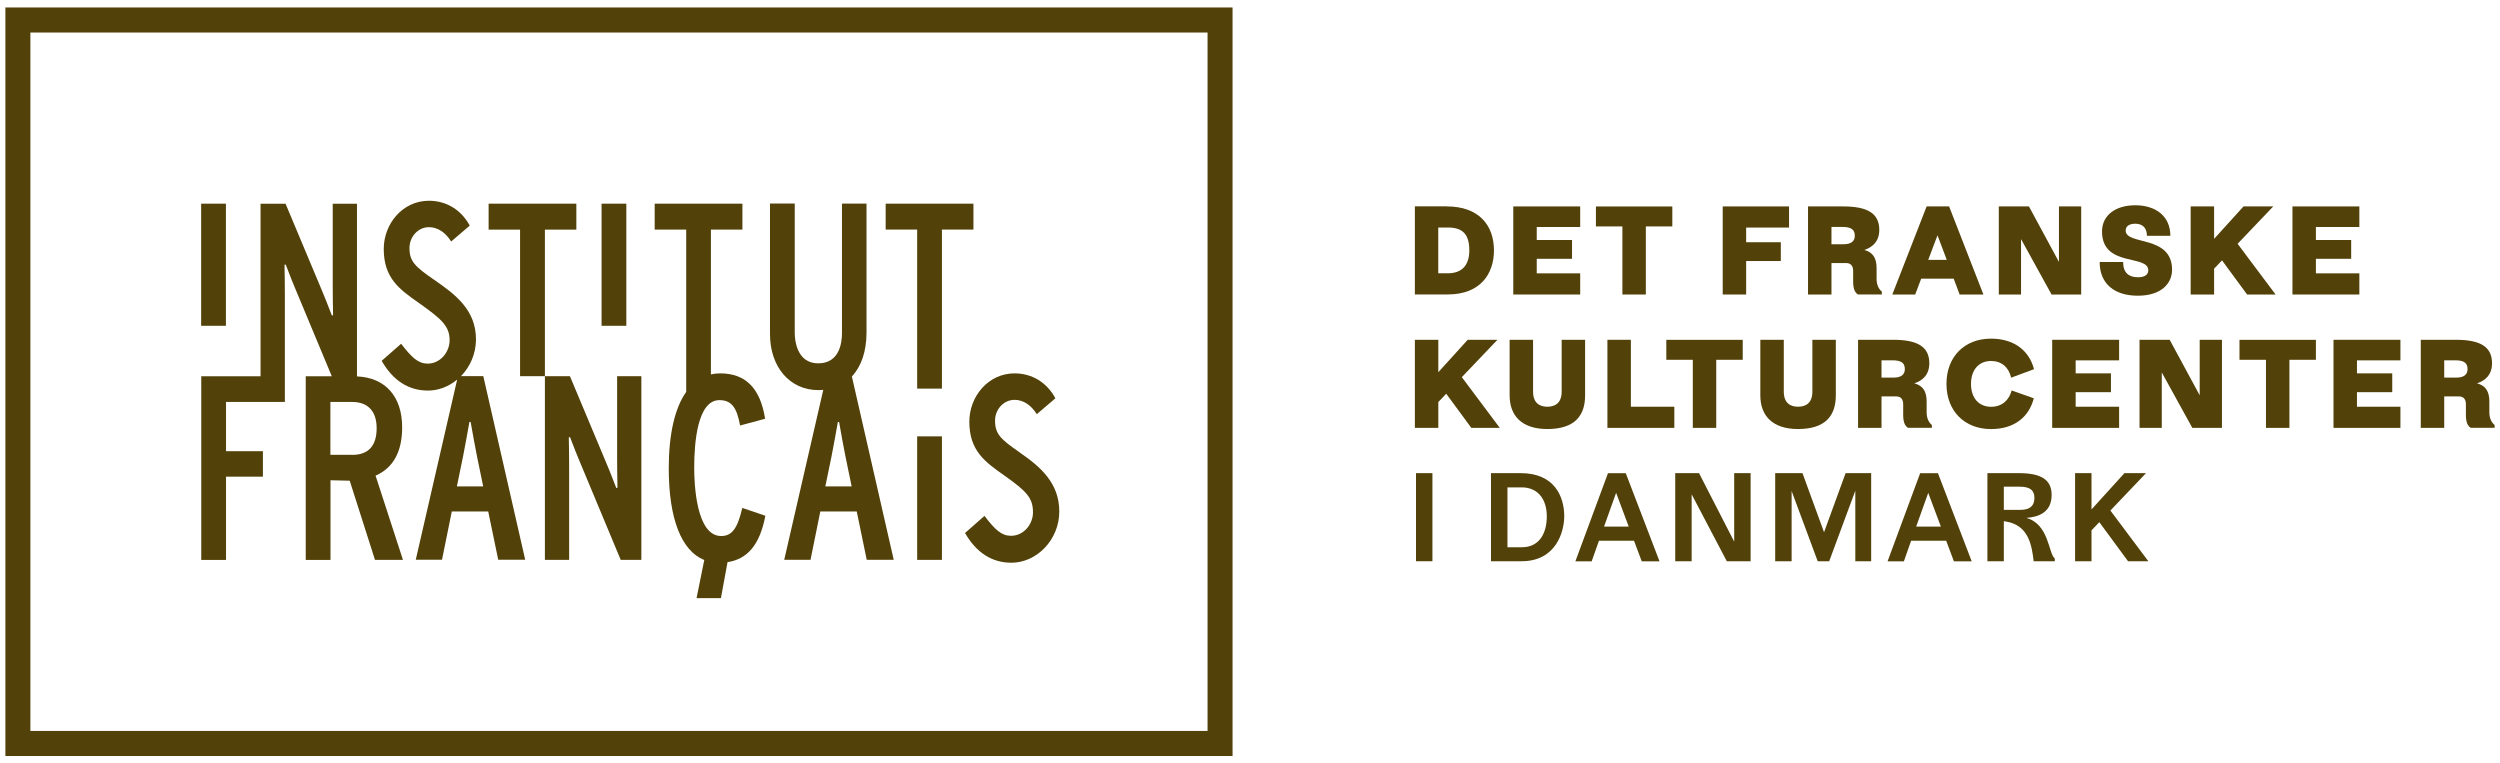 <svg width="167" height="51" viewBox="0 0 167 51" fill="none" xmlns="http://www.w3.org/2000/svg">
<g clip-path="url(#clip0_107_19)">
<path d="M96.656 13.789C98.769 13.789 99.796 15.029 99.796 16.729C99.796 18.268 98.91 19.669 96.713 19.669H94.513V13.785H96.66L96.656 13.789ZM98.15 16.729C98.15 15.623 97.688 15.198 96.71 15.198H96.076V18.256H96.71C97.688 18.256 98.15 17.69 98.15 16.725V16.729Z" fill="#524108"/>
<path d="M101.087 13.789H105.557V15.163H102.654V16.032H105.011V17.288H102.654V18.26H105.557V19.673H101.087V13.789Z" fill="#524108"/>
<path d="M111.711 15.125H109.942V19.673H108.376V15.125H106.607V13.793H111.711V15.125Z" fill="#524108"/>
<path d="M116.643 17.437V19.673H115.077V13.789H119.508V15.201H116.643V16.181H118.958V17.437H116.643Z" fill="#524108"/>
<path d="M122.342 17.571V19.673H120.776V13.789H123.125C124.707 13.789 125.536 14.229 125.536 15.351C125.536 16.105 125.119 16.503 124.535 16.698C125.131 16.855 125.356 17.265 125.356 17.908V18.62C125.356 19.018 125.49 19.302 125.708 19.482V19.669H124.111C123.916 19.543 123.79 19.317 123.79 18.8V18.088C123.79 17.79 123.656 17.571 123.32 17.571H122.342ZM122.342 15.163V16.316H123.148C123.664 16.316 123.901 16.105 123.901 15.749C123.901 15.347 123.675 15.159 123.072 15.159H122.342V15.163Z" fill="#524108"/>
<path d="M130.513 18.613H128.336L127.935 19.673H126.407L128.699 13.789H130.2L132.492 19.673H130.903L130.506 18.613H130.513ZM129.425 15.718L128.806 17.357H130.043L129.425 15.718Z" fill="#524108"/>
<path d="M135.006 15.979V19.673H133.52V13.789H135.533L137.538 17.498V13.789H139.024V19.673H137.045L135.009 15.979H135.006Z" fill="#524108"/>
<path d="M142.81 19.753C141.236 19.753 140.258 18.953 140.258 17.502H141.825C141.825 18.233 142.218 18.521 142.818 18.521C143.257 18.521 143.505 18.356 143.505 18.057C143.505 16.974 140.415 17.878 140.415 15.462C140.415 14.394 141.301 13.712 142.638 13.712C143.975 13.712 144.98 14.416 144.98 15.753H143.414C143.414 15.205 143.108 14.945 142.638 14.945C142.237 14.945 141.996 15.11 141.996 15.4C141.996 16.411 145.094 15.668 145.094 18.019C145.094 18.93 144.38 19.753 142.81 19.753Z" fill="#524108"/>
<path d="M148.433 17.391L147.902 17.946V19.673H146.336V13.789H147.902V15.956L149.866 13.789H151.852L149.472 16.285L152.009 19.673H150.106L148.429 17.391H148.433Z" fill="#524108"/>
<path d="M153.136 13.789H157.605V15.163H154.702V16.032H157.059V17.288H154.702V18.26H157.605V19.673H153.136V13.789Z" fill="#524108"/>
<path d="M96.61 26.3L96.079 26.855V28.582H94.513V22.698H96.079V24.864L98.043 22.698H100.029L97.649 25.194L100.186 28.582H98.284L96.607 26.3H96.61Z" fill="#524108"/>
<path d="M104.319 26.159V22.698H105.885V26.407C105.885 27.747 105.213 28.659 103.364 28.659C101.626 28.659 100.843 27.747 100.843 26.407V22.698H102.409V26.159C102.409 26.943 102.871 27.169 103.364 27.169C103.857 27.169 104.319 26.943 104.319 26.159Z" fill="#524108"/>
<path d="M107.375 22.698H108.942V27.169H111.845V28.582H107.375V22.698Z" fill="#524108"/>
<path d="M116.414 24.034H114.645V28.582H113.079V24.034H111.31V22.701H116.414V24.034Z" fill="#524108"/>
<path d="M121.067 26.159V22.698H122.633V26.407C122.633 27.747 121.96 28.659 120.112 28.659C118.373 28.659 117.59 27.747 117.59 26.407V22.698H119.157V26.159C119.157 26.943 119.619 27.169 120.112 27.169C120.604 27.169 121.067 26.943 121.067 26.159Z" fill="#524108"/>
<path d="M125.685 26.48V28.582H124.119V22.698H126.468C128.049 22.698 128.878 23.138 128.878 24.26C128.878 25.014 128.462 25.412 127.878 25.607C128.474 25.764 128.699 26.174 128.699 26.817V27.529C128.699 27.931 128.833 28.211 129.05 28.39V28.578H127.454C127.259 28.452 127.133 28.226 127.133 27.709V26.997C127.133 26.698 126.999 26.48 126.663 26.48H125.685ZM125.685 24.072V25.224H126.491C127.007 25.224 127.243 25.014 127.243 24.658C127.243 24.256 127.018 24.068 126.415 24.068H125.685V24.072Z" fill="#524108"/>
<path d="M131.663 25.642C131.663 26.606 132.202 27.173 133 27.173C133.718 27.173 134.196 26.756 134.379 26.082L135.858 26.606C135.529 27.878 134.536 28.662 133 28.662C131.239 28.662 130.024 27.464 130.024 25.642C130.024 23.819 131.239 22.621 133 22.621C134.559 22.621 135.552 23.436 135.873 24.662L134.345 25.228C134.181 24.531 133.703 24.114 133 24.114C132.202 24.114 131.663 24.688 131.663 25.645V25.642Z" fill="#524108"/>
<path d="M137.087 22.698H141.557V24.072H138.654V24.941H141.011V26.197H138.654V27.169H141.557V28.582H137.087V22.698Z" fill="#524108"/>
<path d="M144.407 24.887V28.582H142.921V22.698H144.934L146.94 26.407V22.698H148.426V28.582H146.447L144.411 24.887H144.407Z" fill="#524108"/>
<path d="M154.702 24.034H152.933V28.582H151.367V24.034H149.598V22.701H154.702V24.034Z" fill="#524108"/>
<path d="M155.878 22.698H160.348V24.072H157.445V24.941H159.802V26.197H157.445V27.169H160.348V28.582H155.878V22.698Z" fill="#524108"/>
<path d="M163.274 26.48V28.582H161.708V22.698H164.057C165.639 22.698 166.468 23.138 166.468 24.26C166.468 25.014 166.051 25.412 165.467 25.607C166.063 25.764 166.288 26.174 166.288 26.817V27.529C166.288 27.931 166.422 28.211 166.64 28.39V28.578H165.043C164.848 28.452 164.722 28.226 164.722 27.709V26.997C164.722 26.698 164.588 26.48 164.252 26.48H163.274ZM163.274 24.072V25.224H164.08C164.596 25.224 164.833 25.014 164.833 24.658C164.833 24.256 164.607 24.068 164.004 24.068H163.274V24.072Z" fill="#524108"/>
<path d="M94.589 37.491V31.606H95.686V37.491H94.589Z" fill="#524108"/>
<path d="M101.588 31.606C103.811 31.606 104.491 33.138 104.491 34.486C104.491 35.504 103.953 37.491 101.641 37.491H99.598V31.606H101.584H101.588ZM103.326 34.493C103.326 33.295 102.684 32.556 101.653 32.556H100.698V36.557H101.653C102.86 36.557 103.326 35.584 103.326 34.493Z" fill="#524108"/>
<path d="M109.151 36.12H106.81L106.325 37.495H105.236L107.413 31.61H108.601L110.855 37.495H109.667L109.151 36.12ZM107.956 32.92L107.15 35.178H108.8L107.956 32.92Z" fill="#524108"/>
<path d="M113.002 33.019V37.491H111.906V31.606H113.495L115.844 36.181V31.606H116.941V37.491H115.351L113.002 33.019Z" fill="#524108"/>
<path d="M119.68 32.786V37.491H118.583V31.606H120.406L121.846 35.554L123.286 31.606H124.994V37.491H123.935V32.778L122.19 37.491H121.422L119.676 32.786H119.68Z" fill="#524108"/>
<path d="M130.005 36.12H127.664L127.179 37.495H126.09L128.267 31.61H129.455L131.709 37.495H130.521L130.005 36.12ZM128.806 32.92L128 35.178H129.65L128.806 32.92Z" fill="#524108"/>
<path d="M133.856 34.815V37.491H132.759V31.606H134.872C136.297 31.606 137.049 32.016 137.049 33.057C137.049 34.187 136.243 34.531 135.357 34.596C136.885 35.014 136.828 36.974 137.259 37.303V37.491H135.85C135.724 36.465 135.536 35.09 134.001 34.838L133.852 34.815H133.856ZM133.856 32.51V34.057H134.99C135.617 34.057 135.899 33.766 135.899 33.264C135.899 32.763 135.624 32.51 134.914 32.51H133.856Z" fill="#524108"/>
<path d="M140.235 34.88L139.712 35.427V37.491H138.616V31.606H139.712V34.03L141.912 31.606H143.353L140.973 34.103L143.509 37.491H142.153L140.235 34.88Z" fill="#524108"/>
<path d="M15.091 13.605H13.437V21.763H15.091V13.605Z" fill="#524108"/>
<path d="M38.5 15.339V13.605H32.64V15.339H34.741V25.129H36.399V15.339H38.5Z" fill="#524108"/>
<path d="M41.839 13.605H40.185V21.763H41.839V13.605Z" fill="#524108"/>
<path d="M55.132 32.491L55.549 30.469C55.679 29.819 55.858 28.808 55.969 28.191H56.053C56.16 28.812 56.343 29.834 56.473 30.469L56.89 32.491H55.132ZM57.883 22.211V13.601H56.244V22.261C56.244 22.866 56.091 24.271 54.659 24.271C53.226 24.271 53.089 22.721 53.089 22.242V13.597H51.435V22.311C51.435 24.516 52.76 26.059 54.659 26.059C54.773 26.059 54.884 26.051 54.995 26.044L52.386 37.395H54.143L54.796 34.168H57.23L57.898 37.395H59.701L56.905 25.148C57.531 24.482 57.883 23.475 57.883 22.211Z" fill="#524108"/>
<path d="M65.026 13.605H59.162V15.335H61.267V25.959H62.921V15.335H65.026V13.605Z" fill="#524108"/>
<path d="M23.525 30.381H22.07V26.851H23.525C24.579 26.851 25.16 27.472 25.16 28.601C25.16 29.784 24.61 30.385 23.525 30.385M25.114 31.763C26.275 31.243 26.864 30.163 26.864 28.551C26.864 26.484 25.741 25.224 23.846 25.144V13.609H22.226V19.011C22.226 19.466 22.234 20.442 22.249 21.055L22.169 21.074L22.035 20.73C21.859 20.278 21.653 19.746 21.516 19.432L19.075 13.609H17.405V25.136H13.444V37.403H15.098V31.84H17.562V30.14H15.098V26.851H19.029V19.738C19.029 19.282 19.021 18.31 19.006 17.69L19.086 17.671L19.22 18.019C19.395 18.471 19.602 19.003 19.739 19.317L22.165 25.136H20.423V37.403H22.077V32.081L23.361 32.112L25.049 37.399H26.917L25.087 31.771L25.122 31.759L25.114 31.763Z" fill="#524108"/>
<path d="M30.52 32.491L30.936 30.469C31.066 29.819 31.245 28.808 31.356 28.191H31.44C31.551 28.812 31.73 29.834 31.86 30.469L32.277 32.491H30.52ZM30.791 25.129C31.402 24.505 31.795 23.632 31.795 22.667C31.795 20.699 30.409 19.662 29.011 18.697C27.715 17.809 27.353 17.453 27.353 16.568C27.353 15.814 27.926 15.175 28.651 15.175C29.255 15.175 29.767 15.542 30.137 16.132L31.379 15.071C30.814 14.022 29.824 13.41 28.651 13.41C26.89 13.41 25.634 14.953 25.634 16.633C25.634 18.59 26.703 19.34 27.968 20.228C29.473 21.293 30.034 21.771 30.034 22.724C30.034 23.517 29.419 24.29 28.567 24.29C27.945 24.29 27.513 23.9 26.795 22.962L25.496 24.103C26.245 25.416 27.284 26.09 28.59 26.09C29.308 26.09 29.988 25.814 30.539 25.355L27.773 37.391H29.526L30.18 34.164H32.613L33.281 37.391H35.084L32.284 25.125H30.791V25.129Z" fill="#524108"/>
<path d="M41.224 30.531C41.224 30.99 41.231 31.962 41.247 32.579L41.166 32.598L41.033 32.253C40.857 31.802 40.651 31.27 40.513 30.956L38.072 25.132H36.399V37.399H38.019V31.266C38.019 30.806 38.011 29.834 37.996 29.217L38.076 29.198L38.21 29.543C38.385 29.995 38.592 30.527 38.729 30.841L41.464 37.399H42.843V25.132H41.224V30.531Z" fill="#524108"/>
<path d="M61.267 37.399H62.921V29.149H61.267V37.399Z" fill="#524108"/>
<path d="M68.128 30.228C66.833 29.34 66.47 28.984 66.47 28.099C66.47 27.345 67.043 26.71 67.772 26.71C68.376 26.71 68.888 27.077 69.258 27.667L70.5 26.606C69.935 25.557 68.949 24.941 67.772 24.941C66.008 24.941 64.751 26.488 64.751 28.169C64.751 30.121 65.82 30.871 67.085 31.76C68.59 32.824 69.003 33.268 69.003 34.225C69.003 35.014 68.391 35.791 67.536 35.791C66.913 35.791 66.481 35.404 65.763 34.462L64.464 35.603C65.213 36.913 66.256 37.59 67.559 37.59C69.258 37.59 70.76 36.055 70.76 34.168C70.76 32.28 69.522 31.193 68.124 30.232" fill="#524108"/>
<path d="M49.578 33.961C49.257 35.32 48.887 35.806 48.172 35.806C46.503 35.806 46.373 32.319 46.373 31.25C46.373 29.562 46.591 26.729 48.058 26.729C48.94 26.729 49.23 27.341 49.433 28.394V28.425L51.106 27.973V27.95C50.781 25.925 49.8 24.941 48.103 24.941C47.89 24.941 47.683 24.964 47.489 25.01V15.339H49.593V13.605H43.733V15.339H45.838V26.178C45.082 27.246 44.673 28.988 44.673 31.285C44.673 34.646 45.514 36.794 47.045 37.41L46.53 39.956H48.157L48.6 37.552C49.952 37.345 50.758 36.361 51.121 34.478V34.451L49.59 33.93L49.582 33.961H49.578Z" fill="#524108"/>
<path d="M2.03 48.827H80.665V2.173H2.03V48.827ZM82.335 50.5H0.36V0.5H82.335V50.5Z" fill="#524108"/>
</g>
<defs>
<clipPath id="clip0_107_19">
<rect width="166.279" height="50" fill="white" transform="translate(0.36 0.5)"/>
</clipPath>
</defs>
</svg>
